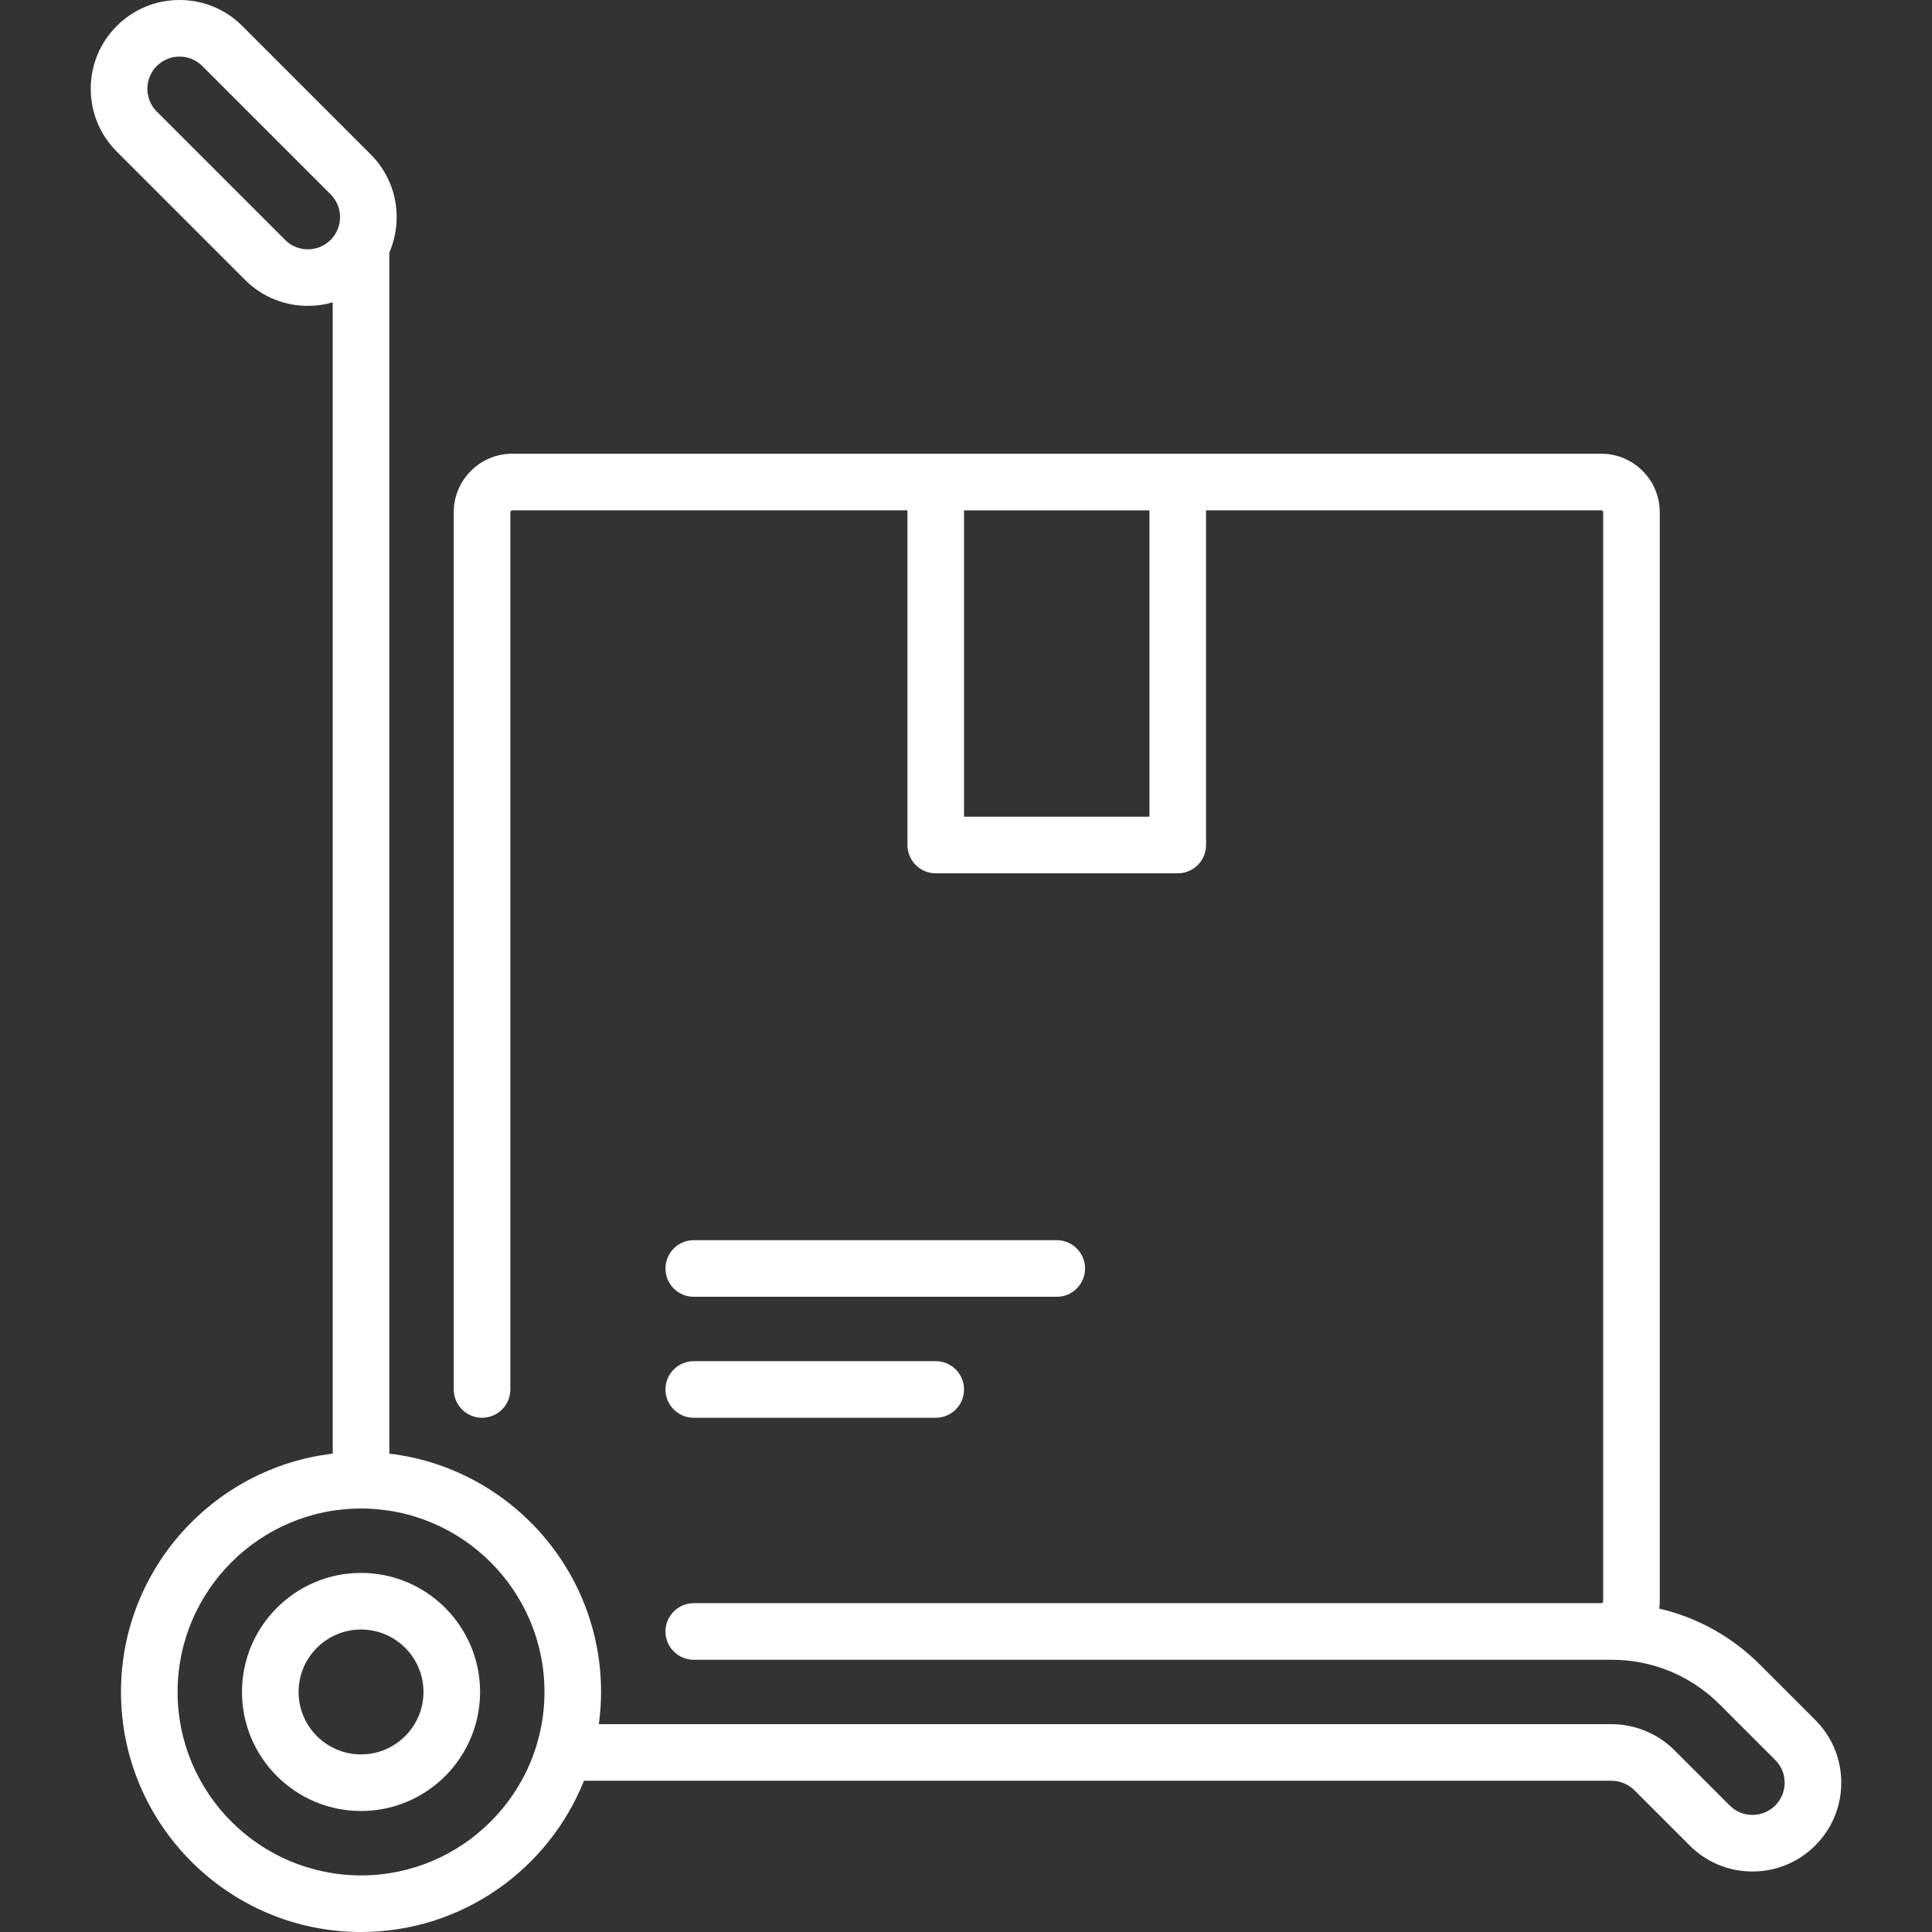 <?xml version="1.0" encoding="UTF-8"?> <svg xmlns="http://www.w3.org/2000/svg" width="212" height="212" viewBox="0 0 212 212" fill="none"><rect x="0" y="0" width="212" height="212" fill="#333333" stroke="none"/> <path d="M199.188 188.728L193.119 182.661C190.032 179.573 186.22 177.476 182.07 176.516C182.104 176.249 182.127 175.979 182.127 175.703V56.212C182.127 52.67 179.245 49.787 175.702 49.787H56.212C52.67 49.787 49.788 52.67 49.788 56.212V152.468C49.788 154.183 51.178 155.574 52.893 155.574C54.608 155.574 55.999 154.183 55.999 152.468V56.212C55.999 56.094 56.094 55.998 56.212 55.998H99.575V92.723C99.575 94.438 100.966 95.829 102.681 95.829H129.234C130.949 95.829 132.34 94.438 132.34 92.723V55.998H175.703C175.821 55.998 175.917 56.094 175.917 56.212V175.703C175.917 175.821 175.821 175.917 175.703 175.917H76.127C74.412 175.917 73.022 177.307 73.022 179.022C73.022 180.737 74.412 182.127 76.127 182.127H176.842C181.331 182.127 185.552 183.876 188.727 187.053L194.797 193.122C195.464 193.787 195.831 194.674 195.832 195.617C195.832 196.561 195.464 197.449 194.798 198.116C194.13 198.783 193.242 199.151 192.298 199.151C191.355 199.151 190.468 198.783 189.8 198.115L183.729 192.046C181.914 190.233 179.403 189.193 176.842 189.193H65.712C65.868 188.037 65.956 186.859 65.956 185.661C65.956 172.188 55.787 161.053 42.722 159.51V27.711C43.248 26.501 43.527 25.185 43.527 23.826C43.527 21.223 42.513 18.776 40.673 16.936L26.591 2.854C24.75 1.014 22.304 0 19.701 0C17.098 0 14.651 1.014 12.811 2.854C10.97 4.694 9.957 7.141 9.957 9.744C9.957 12.347 10.97 14.794 12.811 16.634L26.892 30.716C28.792 32.615 31.287 33.565 33.782 33.565C34.702 33.565 35.621 33.434 36.51 33.176V159.51C23.445 161.052 13.276 172.187 13.276 185.66C13.276 200.184 25.092 212 39.615 212C50.698 212 60.196 205.117 64.079 195.404H176.842C177.77 195.404 178.681 195.782 179.34 196.44L185.409 202.507C187.25 204.348 189.697 205.361 192.299 205.361C194.901 205.361 197.348 204.348 199.191 202.506C201.03 200.665 202.043 198.219 202.043 195.616C202.042 193.013 201.028 190.566 199.188 188.728ZM126.129 89.618H105.786V55.999H126.129V89.618ZM31.285 26.324L17.203 12.242C15.825 10.864 15.825 8.623 17.203 7.245C17.87 6.578 18.757 6.211 19.701 6.211C20.644 6.211 21.532 6.578 22.199 7.246L36.281 21.328C37.659 22.706 37.659 24.947 36.281 26.324C34.903 27.702 32.662 27.702 31.285 26.324ZM39.616 205.789C28.517 205.789 19.487 196.759 19.487 185.66C19.487 174.561 28.517 165.531 39.616 165.531C50.715 165.531 59.745 174.561 59.745 185.66C59.745 196.759 50.715 205.789 39.616 205.789Z" fill="white"></path> <path d="M39.616 172.597C32.413 172.597 26.553 178.457 26.553 185.66C26.553 192.863 32.413 198.723 39.616 198.723C46.819 198.723 52.679 192.863 52.679 185.66C52.679 178.457 46.819 172.597 39.616 172.597ZM39.616 192.513C35.837 192.513 32.764 189.439 32.764 185.661C32.764 181.882 35.837 178.809 39.616 178.809C43.394 178.809 46.468 181.882 46.468 185.661C46.468 189.439 43.394 192.513 39.616 192.513Z" fill="white"></path> <path d="M76.127 155.574H102.68C104.396 155.574 105.786 154.184 105.786 152.469C105.786 150.754 104.396 149.363 102.68 149.363H76.127C74.412 149.363 73.022 150.754 73.022 152.469C73.022 154.184 74.412 155.574 76.127 155.574Z" fill="white"></path> <path d="M76.127 142.297H115.957C117.672 142.297 119.063 140.907 119.063 139.192C119.063 137.477 117.672 136.086 115.957 136.086H76.127C74.412 136.086 73.022 137.477 73.022 139.192C73.022 140.907 74.412 142.297 76.127 142.297Z" fill="white"></path> </svg> 